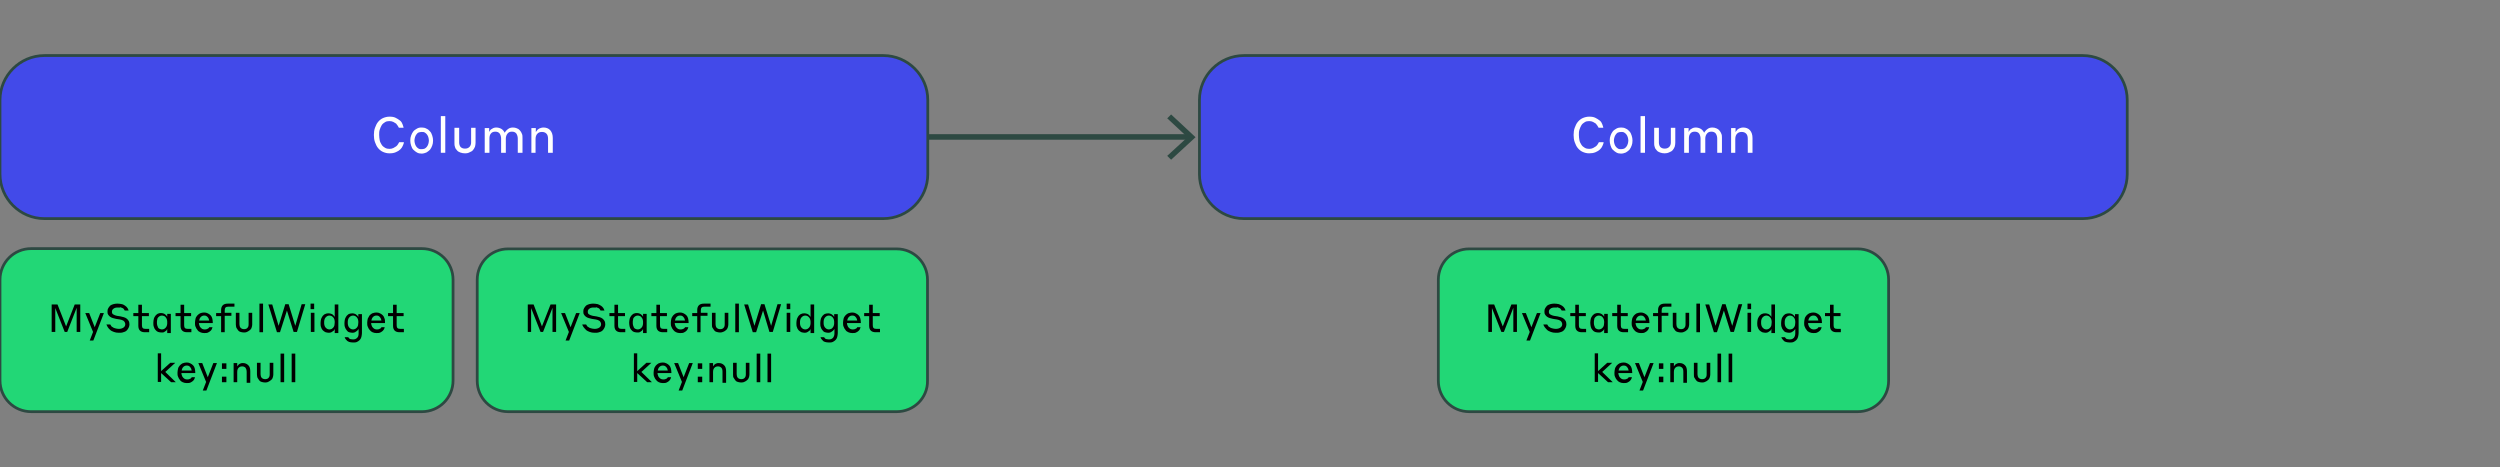 <?xml version="1.0" encoding="utf-8"?>
<!-- Generator: Adobe Illustrator 24.2.3, SVG Export Plug-In . SVG Version: 6.00 Build 0)  -->
<svg version="1.1" id="Layer_1" xmlns="http://www.w3.org/2000/svg" xmlns:xlink="http://www.w3.org/1999/xlink" x="0px" y="0px"
	 viewBox="0 0 900 168.2" style="enable-background:new 0 0 900 168.2;" xml:space="preserve">
<rect x="0" y="0" width="900" height="168.2" fill="#808080" stroke="none"/>
<style type="text/css">
	.st0{fill:none;stroke:#2D4942;stroke-width:2;}
	.st1{fill:#2D4942;}
	.st2{fill:#E1F434;stroke:#2D4942;}
	.st3{fill:#424AE9;stroke:#2D4942;}
	.st4{fill:#FFFFFF;}
	.st5{fill:#D1DBDB;stroke:#2D4942;}
	.st6{fill:none;stroke:#2D4942;stroke-width:10;}
	.st7{fill:#22D776;stroke:#2D4942;}
	.st8{fill:none;stroke:#2D4942;stroke-width:2;stroke-miterlimit:10;}
	.st9{fill:#22D776;stroke:#2D4942;stroke-miterlimit:10;}
	.st10{fill:none;stroke:#2D4942;}
	.st11{fill:#A4C946;}
	.st12{fill:#D1DBDB;}
	.st13{fill:#4FD1FB;}
	.st14{fill:#0C5598;}
	.st15{fill:none;}
	.st16{fill:#424AE9;}
	.st17{fill:none;stroke:#000000;stroke-width:2;stroke-miterlimit:10;}
	.st18{fill:none;stroke:#2D4942;stroke-miterlimit:10;}
	.st19{fill:none;stroke:#2D4942;stroke-miterlimit:10;stroke-dasharray:5.063,5.063;}
	.st20{fill:#424AE9;stroke:#2D4942;stroke-miterlimit:10;}
	.st21{fill:none;stroke:#2D4942;stroke-miterlimit:10;stroke-dasharray:3.878,4.847;}
	.st22{fill:#2D4942;stroke:#2D4942;stroke-miterlimit:10;}
	.st23{fill:#FC92B6;stroke:#2D4942;stroke-miterlimit:10;}
	.st24{fill:#D1DBDB;stroke:#2D4942;stroke-miterlimit:10;}
	.st25{fill:none;stroke:#2D4942;stroke-miterlimit:10;stroke-dasharray:4.326,5.408;}
	.st26{fill:none;stroke:#2D4942;stroke-miterlimit:10;stroke-dasharray:3.983,4.978;}
	.st27{fill:none;stroke:#2D4942;stroke-miterlimit:10;stroke-dasharray:4,5;}
	.st28{fill:#E1F434;stroke:#2D4942;stroke-miterlimit:10;}
	.st29{fill:#E1F434;}
	.st30{fill:#22D776;}
	.st31{fill:none;stroke:#2D4942;stroke-width:2;stroke-miterlimit:10;stroke-dasharray:4,5;}
	.st32{fill:#FB2F1C;}
	.st33{fill:none;stroke:#D1DBDB;stroke-miterlimit:10;}
	.st34{fill:#43BEEC;}
</style>
<g>
	<g>
		<line class="st8" x1="333.7" y1="49.3" x2="428.2" y2="49.3"/>
		<g>
			<polygon class="st1" points="421.6,57.5 420.2,56.1 427.5,49.4 420.2,42.6 421.6,41.2 430.4,49.4 			"/>
		</g>
	</g>
</g>
<path class="st3" d="M318,78.7H16c-8.8,0-16-7.2-16-16V36c0-8.8,7.2-16,16-16h302c8.8,0,16,7.2,16,16v26.7
	C334,71.5,326.8,78.7,318,78.7z"/>
<g>
	<path class="st4" d="M140.2,55.2c-0.9,0-1.6-0.2-2.3-0.5c-0.7-0.3-1.3-0.8-1.8-1.4c-0.5-0.6-0.8-1.3-1.1-2.1
		c-0.3-0.8-0.4-1.7-0.4-2.6c0-0.9,0.1-1.8,0.4-2.6c0.3-0.8,0.6-1.5,1.1-2.1c0.5-0.6,1.1-1.1,1.8-1.4c0.7-0.3,1.5-0.5,2.3-0.5
		c0.9,0,1.6,0.1,2.2,0.4s1.1,0.6,1.6,1s0.7,0.8,0.9,1.3s0.3,0.9,0.4,1.3h-1.7c-0.1-0.2-0.2-0.4-0.4-0.7c-0.2-0.3-0.4-0.5-0.6-0.8
		c-0.3-0.2-0.6-0.4-1-0.6c-0.4-0.2-0.9-0.3-1.4-0.3c-0.6,0-1.2,0.1-1.6,0.4c-0.5,0.3-0.9,0.6-1.2,1.1c-0.3,0.5-0.5,1-0.7,1.6
		s-0.2,1.2-0.2,1.9c0,0.7,0.1,1.3,0.2,1.9s0.4,1.1,0.7,1.6c0.3,0.5,0.7,0.8,1.2,1.1c0.5,0.3,1,0.4,1.6,0.4c0.5,0,1-0.1,1.4-0.3
		c0.4-0.2,0.7-0.4,1-0.6c0.3-0.2,0.5-0.5,0.7-0.8c0.2-0.3,0.3-0.5,0.4-0.7h1.7c0,0.4-0.2,0.8-0.4,1.3c-0.2,0.5-0.5,0.9-0.9,1.3
		s-0.9,0.7-1.6,1C141.8,55.1,141.1,55.2,140.2,55.2z"/>
	<path class="st4" d="M151.8,45.9c0.6,0,1.2,0.1,1.7,0.4c0.5,0.2,1,0.6,1.3,1c0.4,0.4,0.6,0.9,0.8,1.5c0.2,0.6,0.3,1.2,0.3,1.8
		c0,0.7-0.1,1.3-0.3,1.8c-0.2,0.6-0.5,1.1-0.8,1.5c-0.4,0.4-0.8,0.7-1.3,1c-0.5,0.2-1.1,0.4-1.7,0.4c-0.6,0-1.2-0.1-1.7-0.4
		s-0.9-0.6-1.3-1s-0.6-0.9-0.8-1.5c-0.2-0.6-0.3-1.2-0.3-1.8c0-0.7,0.1-1.3,0.3-1.8c0.2-0.6,0.5-1.1,0.8-1.5s0.8-0.7,1.3-1
		C150.6,46,151.1,45.9,151.8,45.9z M151.8,53.7c0.4,0,0.8-0.1,1.1-0.2c0.3-0.2,0.6-0.4,0.8-0.7s0.4-0.6,0.5-1
		c0.1-0.4,0.2-0.8,0.2-1.2c0-0.4-0.1-0.8-0.2-1.2c-0.1-0.4-0.3-0.7-0.5-1c-0.2-0.3-0.5-0.5-0.8-0.7c-0.3-0.2-0.7-0.2-1.1-0.2
		c-0.4,0-0.8,0.1-1.1,0.2s-0.6,0.4-0.8,0.7c-0.2,0.3-0.4,0.6-0.5,1c-0.1,0.4-0.2,0.8-0.2,1.2c0,0.4,0.1,0.8,0.2,1.2
		c0.1,0.4,0.3,0.7,0.5,1s0.5,0.5,0.8,0.7C151,53.7,151.4,53.7,151.8,53.7z"/>
	<path class="st4" d="M158.7,41.8h1.6V55h-1.6V41.8z"/>
	<path class="st4" d="M167.4,55.2c-0.6,0-1.2-0.1-1.7-0.3c-0.5-0.2-0.9-0.4-1.2-0.8c-0.3-0.3-0.6-0.7-0.7-1.2
		c-0.2-0.5-0.2-1-0.2-1.5v-5.4h1.7v5.3c0,0.7,0.2,1.2,0.5,1.6c0.4,0.4,0.9,0.6,1.6,0.6c0.7,0,1.2-0.2,1.6-0.6c0.4-0.4,0.6-1,0.6-1.6
		v-5.3h1.6v5.4c0,0.5-0.1,1-0.2,1.4c-0.2,0.5-0.4,0.8-0.7,1.2s-0.7,0.6-1.2,0.8C168.6,55.1,168.1,55.2,167.4,55.2z"/>
	<path class="st4" d="M176.1,55h-1.6v-8.9h1.6v1.4c0.1-0.2,0.2-0.3,0.3-0.5c0.1-0.2,0.3-0.4,0.5-0.5s0.5-0.3,0.7-0.4
		c0.3-0.1,0.6-0.2,1-0.2c0.7,0,1.4,0.2,1.9,0.5c0.5,0.3,0.9,0.8,1.2,1.4c0.1-0.2,0.2-0.4,0.4-0.6s0.3-0.4,0.6-0.6s0.5-0.4,0.8-0.5
		c0.3-0.1,0.7-0.2,1.1-0.2c0.6,0,1,0.1,1.5,0.3s0.8,0.4,1.1,0.8c0.3,0.3,0.5,0.7,0.7,1.2c0.2,0.4,0.2,0.9,0.2,1.5V55h-1.7v-5.1
		c0-0.7-0.2-1.3-0.5-1.8c-0.4-0.5-0.9-0.7-1.6-0.7c-0.7,0-1.2,0.2-1.6,0.7s-0.6,1.1-0.6,1.8V55h-1.7v-5.1c0-0.7-0.2-1.3-0.5-1.8
		c-0.4-0.5-0.9-0.7-1.6-0.7c-0.7,0-1.2,0.2-1.6,0.7c-0.4,0.5-0.5,1.1-0.5,1.8V55z"/>
	<path class="st4" d="M192.9,55h-1.6v-8.9h1.6v1.5c0.1-0.2,0.2-0.4,0.4-0.6c0.1-0.2,0.3-0.4,0.5-0.5c0.2-0.2,0.5-0.3,0.8-0.4
		c0.3-0.1,0.6-0.2,1-0.2c1,0,1.9,0.3,2.5,1c0.6,0.7,0.9,1.6,0.9,2.8V55h-1.7v-5c0-0.9-0.2-1.5-0.6-1.9c-0.4-0.4-0.9-0.6-1.6-0.6
		c-0.7,0-1.3,0.2-1.7,0.7c-0.4,0.4-0.6,1.1-0.6,1.9V55z"/>
</g>
<path class="st7" d="M151.9,148.2H11.2C5,148.2,0,143.2,0,137v-36.3c0-6.2,5-11.2,11.2-11.2h140.7c6.2,0,11.2,5,11.2,11.2V137
	C163.1,143.2,158.1,148.2,151.9,148.2z"/>
<g>
	<path d="M23.8,117.5l3.1-7.9h2v9.9h-1.3v-8.7l-3.4,8.7h-0.9l-3.4-8.6v8.6h-1.3v-9.9h2.1L23.8,117.5z"/>
	<path d="M33.6,122.6h-1.3l1.2-3.1l-2.8-6.8h1.4l2,5.1l2-5.1h1.3L33.6,122.6z"/>
	<path d="M42.5,110.7c-0.7,0-1.2,0.1-1.6,0.4c-0.4,0.3-0.6,0.6-0.6,1.1c0,0.2,0,0.4,0.1,0.6s0.2,0.3,0.4,0.4
		c0.2,0.1,0.4,0.2,0.6,0.3c0.2,0.1,0.5,0.1,0.7,0.2l1.3,0.2c0.4,0.1,0.8,0.2,1.2,0.3c0.4,0.1,0.7,0.3,1,0.5s0.5,0.5,0.7,0.8
		c0.2,0.3,0.3,0.8,0.3,1.3c0,0.4-0.1,0.8-0.3,1.2c-0.2,0.4-0.4,0.7-0.7,1c-0.3,0.3-0.7,0.5-1.2,0.6c-0.5,0.2-1,0.2-1.6,0.2
		c-0.7,0-1.3-0.1-1.8-0.3c-0.5-0.2-1-0.4-1.3-0.7c-0.4-0.3-0.6-0.6-0.9-1c-0.2-0.4-0.4-0.7-0.5-1h1.4c0.1,0.2,0.2,0.3,0.3,0.5
		c0.1,0.2,0.3,0.4,0.6,0.5c0.2,0.2,0.5,0.3,0.9,0.4c0.4,0.1,0.8,0.2,1.3,0.2c0.7,0,1.3-0.2,1.7-0.5s0.6-0.7,0.6-1.2
		c0-0.3-0.1-0.5-0.2-0.7c-0.1-0.2-0.2-0.3-0.4-0.5c-0.2-0.1-0.4-0.2-0.6-0.3c-0.2-0.1-0.5-0.1-0.8-0.2l-1.3-0.2
		c-0.4-0.1-0.9-0.2-1.2-0.3c-0.4-0.1-0.7-0.3-1-0.5c-0.3-0.2-0.5-0.5-0.7-0.8c-0.2-0.3-0.2-0.7-0.2-1.2c0-0.4,0.1-0.8,0.3-1.1
		c0.2-0.3,0.4-0.6,0.7-0.9c0.3-0.2,0.7-0.4,1.1-0.5c0.4-0.1,0.9-0.2,1.4-0.2c0.6,0,1.2,0.1,1.7,0.2s0.9,0.4,1.2,0.6
		c0.3,0.2,0.6,0.5,0.8,0.8s0.3,0.6,0.4,0.9h-1.4c-0.1-0.1-0.2-0.3-0.3-0.5c-0.1-0.2-0.3-0.3-0.5-0.4c-0.2-0.1-0.5-0.2-0.8-0.3
		C43.2,110.8,42.9,110.7,42.5,110.7z"/>
	<path d="M53.6,119.6h-1.5c-1.5,0-2.3-0.8-2.3-2.3v-3.5H48v-1.1h1.8v-3h1.3v3h2.5v1.1h-2.5v3.3c0,0.5,0.1,0.8,0.3,1
		c0.2,0.2,0.5,0.3,1.1,0.3h1.2V119.6z"/>
	<path d="M60.2,118.4c0,0.1-0.1,0.2-0.2,0.4s-0.2,0.3-0.4,0.4c-0.2,0.1-0.4,0.3-0.6,0.4s-0.5,0.1-0.9,0.1c-0.4,0-0.8-0.1-1.2-0.2
		c-0.4-0.2-0.7-0.4-0.9-0.7c-0.3-0.3-0.5-0.7-0.6-1.1c-0.2-0.4-0.2-1-0.2-1.5s0.1-1.1,0.2-1.5c0.1-0.4,0.4-0.8,0.6-1.1
		c0.3-0.3,0.6-0.6,0.9-0.7c0.4-0.2,0.7-0.2,1.2-0.2c0.3,0,0.6,0.1,0.9,0.2c0.2,0.1,0.4,0.2,0.6,0.4c0.2,0.1,0.3,0.3,0.4,0.4
		c0.1,0.1,0.2,0.3,0.2,0.4v-1.1h1.3v6.9h-1.3V118.4z M60.2,116.1c0-0.3,0-0.7-0.1-1s-0.2-0.6-0.4-0.8s-0.3-0.4-0.6-0.5
		s-0.5-0.2-0.8-0.2c-0.3,0-0.6,0.1-0.8,0.2s-0.4,0.3-0.6,0.5s-0.3,0.5-0.3,0.8c-0.1,0.3-0.1,0.6-0.1,1c0,0.3,0,0.7,0.1,1
		c0.1,0.3,0.2,0.6,0.3,0.8s0.3,0.4,0.6,0.5s0.5,0.2,0.8,0.2c0.3,0,0.6-0.1,0.8-0.2s0.4-0.3,0.6-0.5s0.3-0.5,0.4-0.8
		C60.2,116.8,60.2,116.5,60.2,116.1z"/>
	<path d="M68.8,119.6h-1.5c-1.5,0-2.3-0.8-2.3-2.3v-3.5h-1.8v-1.1H65v-3h1.3v3h2.5v1.1h-2.5v3.3c0,0.5,0.1,0.8,0.3,1
		c0.2,0.2,0.5,0.3,1.1,0.3h1.2V119.6z"/>
	<path d="M73.5,112.5c0.5,0,0.9,0.1,1.3,0.3s0.7,0.4,1,0.7c0.3,0.3,0.5,0.7,0.6,1.1c0.1,0.4,0.2,0.9,0.2,1.5v0.2h-5
		c0,0.3,0.1,0.6,0.2,0.9c0.1,0.3,0.2,0.5,0.4,0.7s0.4,0.4,0.6,0.5c0.2,0.1,0.5,0.2,0.8,0.2c0.3,0,0.6,0,0.8-0.1s0.4-0.2,0.5-0.2
		c0.1-0.1,0.2-0.2,0.3-0.3c0.1-0.1,0.1-0.2,0.1-0.2h1.2c0,0.1-0.1,0.3-0.2,0.6s-0.3,0.5-0.5,0.7s-0.5,0.4-0.9,0.6
		c-0.4,0.2-0.8,0.2-1.4,0.2c-0.5,0-1-0.1-1.4-0.3c-0.4-0.2-0.8-0.4-1-0.8c-0.3-0.3-0.5-0.7-0.7-1.2c-0.2-0.4-0.2-0.9-0.2-1.4
		c0-0.5,0.1-1,0.2-1.5s0.4-0.8,0.6-1.1c0.3-0.3,0.6-0.6,1-0.8C72.5,112.6,73,112.5,73.5,112.5z M73.5,113.6c-0.5,0-0.9,0.2-1.2,0.5
		s-0.5,0.7-0.6,1.3h3.6c-0.1-0.6-0.3-1-0.6-1.3C74.3,113.7,74,113.6,73.5,113.6z"/>
	<path d="M80.9,113.8v5.8h-1.3v-5.8h-1.8v-1.1h1.8v-1.1c0-0.7,0.2-1.3,0.6-1.7c0.4-0.4,1-0.6,1.9-0.6h2.3v1.1h-2.2
		c-0.5,0-0.8,0.1-1,0.3c-0.2,0.2-0.3,0.6-0.3,1v0.9h2.4v1.1H80.9z"/>
	<path d="M87.9,119.7c-0.5,0-0.9-0.1-1.3-0.2c-0.4-0.1-0.7-0.3-0.9-0.6c-0.2-0.3-0.4-0.6-0.6-0.9c-0.1-0.4-0.2-0.7-0.2-1.2v-4.2h1.3
		v4.1c0,0.5,0.1,0.9,0.4,1.3c0.3,0.3,0.7,0.5,1.3,0.5c0.5,0,1-0.2,1.2-0.5c0.3-0.3,0.4-0.7,0.4-1.3v-4.1h1.3v4.2
		c0,0.4-0.1,0.8-0.2,1.1c-0.1,0.4-0.3,0.7-0.6,0.9s-0.6,0.5-0.9,0.6C88.8,119.6,88.4,119.7,87.9,119.7z"/>
	<path d="M93.4,109.3h1.3v10.3h-1.3V109.3z"/>
	<path d="M103.3,111.8l-2.5,7.8h-1.1l-3.1-10H98l2.3,7.7l2.4-7.8h1.2l2.4,7.8l2.3-7.8h1.3l-3,10h-1.2L103.3,111.8z"/>
	<path d="M111.8,109.3h1.3v2h-1.3V109.3z M111.9,112.6h1.3v6.9h-1.3V112.6z"/>
	<path d="M120.5,118.4c0,0.1-0.1,0.2-0.2,0.4s-0.2,0.3-0.4,0.4s-0.4,0.3-0.6,0.4s-0.5,0.2-0.9,0.2c-0.4,0-0.8-0.1-1.2-0.2
		c-0.4-0.2-0.7-0.4-1-0.7c-0.3-0.3-0.5-0.7-0.6-1.1c-0.2-0.4-0.2-1-0.2-1.5s0.1-1.1,0.2-1.5c0.2-0.5,0.4-0.8,0.6-1.1
		c0.3-0.3,0.6-0.6,1-0.7c0.4-0.2,0.8-0.2,1.2-0.2c0.3,0,0.6,0.1,0.9,0.2s0.5,0.2,0.6,0.4c0.2,0.1,0.3,0.3,0.4,0.4s0.2,0.3,0.2,0.3
		v-4.5h1.3v10.3h-1.3V118.4z M120.5,116.1c0-0.3,0-0.7-0.1-1c-0.1-0.3-0.2-0.6-0.4-0.8s-0.4-0.4-0.6-0.5c-0.2-0.1-0.5-0.2-0.8-0.2
		s-0.6,0.1-0.8,0.2s-0.4,0.3-0.6,0.5s-0.3,0.5-0.4,0.8s-0.1,0.6-0.1,1s0,0.7,0.1,1c0.1,0.3,0.2,0.6,0.4,0.8c0.2,0.2,0.4,0.4,0.6,0.5
		s0.5,0.2,0.8,0.2s0.6-0.1,0.8-0.2c0.2-0.1,0.4-0.3,0.6-0.5c0.2-0.2,0.3-0.5,0.4-0.8C120.4,116.8,120.5,116.4,120.5,116.1z"/>
	<path d="M129,118.5c0,0.1-0.1,0.2-0.2,0.3c-0.1,0.1-0.2,0.3-0.4,0.4s-0.4,0.3-0.6,0.4s-0.5,0.2-0.9,0.2c-0.4,0-0.8-0.1-1.2-0.2
		s-0.7-0.4-0.9-0.7s-0.5-0.7-0.6-1.1c-0.2-0.4-0.2-1-0.2-1.5s0.1-1.1,0.2-1.5c0.2-0.5,0.4-0.8,0.6-1.1c0.3-0.3,0.6-0.6,0.9-0.7
		s0.7-0.2,1.2-0.2c0.3,0,0.6,0.1,0.9,0.2c0.2,0.1,0.4,0.2,0.6,0.4c0.2,0.1,0.3,0.3,0.4,0.4c0.1,0.1,0.2,0.3,0.2,0.4v-1.1h1.3v6.8
		c0,0.5-0.1,0.9-0.2,1.4c-0.1,0.4-0.3,0.8-0.6,1.1s-0.6,0.5-1,0.7s-0.9,0.2-1.4,0.2c-0.6,0-1-0.1-1.4-0.2c-0.4-0.2-0.7-0.3-0.9-0.6
		c-0.2-0.2-0.4-0.4-0.5-0.6s-0.2-0.4-0.2-0.5h1.3c0,0,0.1,0.1,0.1,0.2c0.1,0.1,0.2,0.2,0.3,0.3c0.1,0.1,0.3,0.2,0.5,0.2
		s0.5,0.1,0.8,0.1c0.7,0,1.1-0.2,1.5-0.6s0.5-0.9,0.5-1.6V118.5z M129,116.1c0-0.3,0-0.7-0.1-1c-0.1-0.3-0.2-0.6-0.4-0.8
		c-0.2-0.2-0.4-0.4-0.6-0.5c-0.2-0.1-0.5-0.2-0.8-0.2c-0.3,0-0.6,0.1-0.8,0.2c-0.2,0.1-0.4,0.3-0.6,0.5c-0.2,0.2-0.3,0.5-0.4,0.8
		c-0.1,0.3-0.1,0.6-0.1,1s0,0.7,0.1,1c0.1,0.3,0.2,0.6,0.4,0.8c0.2,0.2,0.4,0.4,0.6,0.5c0.2,0.1,0.5,0.2,0.8,0.2
		c0.3,0,0.5-0.1,0.8-0.2c0.2-0.1,0.4-0.3,0.6-0.5c0.2-0.2,0.3-0.5,0.4-0.8C128.9,116.8,129,116.5,129,116.1z"/>
	<path d="M135.5,112.5c0.5,0,0.9,0.1,1.3,0.3c0.4,0.2,0.7,0.4,1,0.7c0.3,0.3,0.5,0.7,0.6,1.1c0.2,0.4,0.2,0.9,0.2,1.5v0.2h-5
		c0,0.3,0.1,0.6,0.2,0.9c0.1,0.3,0.2,0.5,0.4,0.7s0.4,0.4,0.6,0.5c0.2,0.1,0.5,0.2,0.8,0.2c0.3,0,0.6,0,0.8-0.1
		c0.2-0.1,0.4-0.2,0.5-0.2c0.1-0.1,0.2-0.2,0.3-0.3c0.1-0.1,0.1-0.2,0.1-0.2h1.2c0,0.1-0.1,0.3-0.2,0.6c-0.1,0.2-0.3,0.5-0.5,0.7
		c-0.2,0.2-0.5,0.4-0.9,0.6c-0.4,0.2-0.8,0.2-1.4,0.2c-0.5,0-1-0.1-1.4-0.3c-0.4-0.2-0.7-0.4-1-0.8c-0.3-0.3-0.5-0.7-0.7-1.2
		c-0.2-0.4-0.2-0.9-0.2-1.4c0-0.5,0.1-1,0.2-1.5c0.2-0.4,0.4-0.8,0.6-1.1c0.3-0.3,0.6-0.6,1-0.8C134.6,112.6,135,112.5,135.5,112.5z
		 M135.5,113.6c-0.5,0-0.9,0.2-1.2,0.5s-0.5,0.7-0.6,1.3h3.6c-0.1-0.6-0.3-1-0.6-1.3C136.4,113.7,136,113.6,135.5,113.6z"/>
	<path d="M145.3,119.6h-1.5c-1.5,0-2.3-0.8-2.3-2.3v-3.5h-1.8v-1.1h1.8v-3h1.3v3h2.5v1.1h-2.5v3.3c0,0.5,0.1,0.8,0.3,1
		c0.2,0.2,0.5,0.3,1.1,0.3h1.2V119.6z"/>
	<path d="M58,134.3v3.2h-1.2v-10.3H58v6.4l3.3-3h1.8l-3.6,3.3l3.8,3.7h-1.7L58,134.3z"/>
	<path d="M67.2,130.5c0.5,0,0.9,0.1,1.3,0.3s0.7,0.4,1,0.7c0.3,0.3,0.5,0.7,0.6,1.1c0.1,0.4,0.2,0.9,0.2,1.5v0.2h-5
		c0,0.3,0.1,0.6,0.2,0.9c0.1,0.3,0.2,0.5,0.4,0.7s0.4,0.4,0.6,0.5c0.2,0.1,0.5,0.2,0.8,0.2c0.3,0,0.6,0,0.8-0.1s0.4-0.2,0.5-0.2
		c0.1-0.1,0.2-0.2,0.3-0.3c0.1-0.1,0.1-0.2,0.1-0.2h1.2c0,0.1-0.1,0.3-0.2,0.6s-0.3,0.5-0.5,0.7s-0.5,0.4-0.9,0.6
		c-0.4,0.2-0.8,0.2-1.4,0.2c-0.5,0-1-0.1-1.4-0.3c-0.4-0.2-0.8-0.4-1-0.8c-0.3-0.3-0.5-0.7-0.7-1.2c-0.2-0.4-0.2-0.9-0.2-1.4
		c0-0.5,0.1-1,0.2-1.5s0.4-0.8,0.6-1.1c0.3-0.3,0.6-0.6,1-0.8C66.3,130.6,66.7,130.5,67.2,130.5z M67.2,131.6
		c-0.5,0-0.9,0.2-1.2,0.5s-0.5,0.7-0.6,1.3H69c-0.1-0.6-0.3-1-0.6-1.3C68.1,131.7,67.7,131.6,67.2,131.6z"/>
	<path d="M74.3,140.6H73l1.2-3.1l-2.8-6.8h1.4l2,5.1l2-5.1h1.3L74.3,140.6z"/>
	<path d="M79.9,130.8h1.6v2h-1.6V130.8z M79.9,135.6h1.6v2h-1.6V135.6z"/>
	<path d="M85.4,137.6h-1.3v-6.9h1.3v1.2c0.1-0.1,0.2-0.3,0.3-0.4c0.1-0.2,0.3-0.3,0.4-0.4s0.4-0.2,0.6-0.3s0.5-0.1,0.8-0.1
		c0.8,0,1.4,0.3,1.9,0.8s0.7,1.2,0.7,2.2v4.1h-1.3v-3.9c0-0.7-0.2-1.2-0.4-1.5c-0.3-0.3-0.7-0.5-1.2-0.5c-0.6,0-1,0.2-1.3,0.5
		c-0.3,0.3-0.5,0.8-0.5,1.5V137.6z"/>
	<path d="M95.5,137.7c-0.5,0-0.9-0.1-1.3-0.2c-0.4-0.1-0.7-0.3-0.9-0.6c-0.2-0.3-0.4-0.6-0.6-0.9c-0.1-0.4-0.2-0.7-0.2-1.2v-4.2h1.3
		v4.1c0,0.5,0.1,0.9,0.4,1.3c0.3,0.3,0.7,0.5,1.3,0.5c0.5,0,1-0.2,1.2-0.5c0.3-0.3,0.4-0.7,0.4-1.3v-4.1h1.3v4.2
		c0,0.4-0.1,0.8-0.2,1.1c-0.1,0.4-0.3,0.7-0.6,0.9s-0.6,0.5-0.9,0.6C96.4,137.6,96,137.7,95.5,137.7z"/>
	<path d="M101,127.3h1.3v10.3H101V127.3z"/>
	<path d="M105,127.3h1.3v10.3H105V127.3z"/>
</g>
<path class="st7" d="M322.8,148.2H182.9c-6.2,0-11.1-5-11.1-11.1v-36.4c0-6.2,5-11.1,11.1-11.1h139.9c6.2,0,11.1,5,11.1,11.1v36.4
	C334,143.2,329,148.2,322.8,148.2z"/>
<path class="st7" d="M668.8,148.2H528.9c-6.2,0-11.1-5-11.1-11.1v-36.4c0-6.2,5-11.1,11.1-11.1h139.9c6.2,0,11.1,5,11.1,11.1v36.4
	C679.9,143.2,674.9,148.2,668.8,148.2z"/>
<path class="st3" d="M749.8,78.7h-302c-8.8,0-16-7.2-16-16V36c0-8.8,7.2-16,16-16h302c8.8,0,16,7.2,16,16v26.7
	C765.8,71.5,758.6,78.7,749.8,78.7z"/>
<g>
	<path class="st4" d="M572.1,55.2c-0.9,0-1.6-0.2-2.3-0.5c-0.7-0.3-1.3-0.8-1.8-1.4c-0.5-0.6-0.8-1.3-1.1-2.1
		c-0.3-0.8-0.4-1.7-0.4-2.6c0-0.9,0.1-1.8,0.4-2.6c0.3-0.8,0.6-1.5,1.1-2.1c0.5-0.6,1.1-1.1,1.8-1.4c0.7-0.3,1.5-0.5,2.3-0.5
		c0.9,0,1.6,0.1,2.2,0.4s1.1,0.6,1.6,1s0.7,0.8,0.9,1.3s0.3,0.9,0.4,1.3h-1.7c-0.1-0.2-0.2-0.4-0.4-0.7c-0.2-0.3-0.4-0.5-0.6-0.8
		c-0.3-0.2-0.6-0.4-1-0.6c-0.4-0.2-0.9-0.3-1.4-0.3c-0.6,0-1.2,0.1-1.6,0.4c-0.5,0.3-0.9,0.6-1.2,1.1c-0.3,0.5-0.5,1-0.7,1.6
		s-0.2,1.2-0.2,1.9c0,0.7,0.1,1.3,0.2,1.9s0.4,1.1,0.7,1.6c0.3,0.5,0.7,0.8,1.2,1.1c0.5,0.3,1,0.4,1.6,0.4c0.5,0,1-0.1,1.4-0.3
		c0.4-0.2,0.7-0.4,1-0.6c0.3-0.2,0.5-0.5,0.7-0.8c0.2-0.3,0.3-0.5,0.4-0.7h1.7c0,0.4-0.2,0.8-0.4,1.3c-0.2,0.5-0.5,0.9-0.9,1.3
		s-0.9,0.7-1.6,1C573.7,55.1,572.9,55.2,572.1,55.2z"/>
	<path class="st4" d="M583.6,45.9c0.6,0,1.2,0.1,1.7,0.4c0.5,0.2,1,0.6,1.3,1c0.4,0.4,0.6,0.9,0.8,1.5c0.2,0.6,0.3,1.2,0.3,1.8
		c0,0.7-0.1,1.3-0.3,1.8c-0.2,0.6-0.5,1.1-0.8,1.5c-0.4,0.4-0.8,0.7-1.3,1c-0.5,0.2-1.1,0.4-1.7,0.4c-0.6,0-1.2-0.1-1.7-0.4
		s-0.9-0.6-1.3-1s-0.6-0.9-0.8-1.5c-0.2-0.6-0.3-1.2-0.3-1.8c0-0.7,0.1-1.3,0.3-1.8c0.2-0.6,0.5-1.1,0.8-1.5s0.8-0.7,1.3-1
		C582.4,46,583,45.9,583.6,45.9z M583.6,53.7c0.4,0,0.8-0.1,1.1-0.2c0.3-0.2,0.6-0.4,0.8-0.7s0.4-0.6,0.5-1c0.1-0.4,0.2-0.8,0.2-1.2
		c0-0.4-0.1-0.8-0.2-1.2c-0.1-0.4-0.3-0.7-0.5-1c-0.2-0.3-0.5-0.5-0.8-0.7c-0.3-0.2-0.7-0.2-1.1-0.2c-0.4,0-0.8,0.1-1.1,0.2
		s-0.6,0.4-0.8,0.7c-0.2,0.3-0.4,0.6-0.5,1c-0.1,0.4-0.2,0.8-0.2,1.2c0,0.4,0.1,0.8,0.2,1.2c0.1,0.4,0.3,0.7,0.5,1s0.5,0.5,0.8,0.7
		C582.8,53.7,583.2,53.7,583.6,53.7z"/>
	<path class="st4" d="M590.6,41.8h1.6V55h-1.6V41.8z"/>
	<path class="st4" d="M599.3,55.2c-0.6,0-1.2-0.1-1.7-0.3c-0.5-0.2-0.9-0.4-1.2-0.8c-0.3-0.3-0.6-0.7-0.7-1.2
		c-0.2-0.5-0.2-1-0.2-1.5v-5.4h1.7v5.3c0,0.7,0.2,1.2,0.5,1.6c0.4,0.4,0.9,0.6,1.6,0.6c0.7,0,1.2-0.2,1.6-0.6c0.4-0.4,0.6-1,0.6-1.6
		v-5.3h1.6v5.4c0,0.5-0.1,1-0.2,1.4c-0.2,0.5-0.4,0.8-0.7,1.2s-0.7,0.6-1.2,0.8C600.4,55.1,599.9,55.2,599.3,55.2z"/>
	<path class="st4" d="M607.9,55h-1.6v-8.9h1.6v1.4c0.1-0.2,0.2-0.3,0.3-0.5c0.1-0.2,0.3-0.4,0.5-0.5s0.5-0.3,0.7-0.4
		c0.3-0.1,0.6-0.2,1-0.2c0.7,0,1.4,0.2,1.9,0.5c0.5,0.3,0.9,0.8,1.2,1.4c0.1-0.2,0.2-0.4,0.4-0.6s0.3-0.4,0.6-0.6s0.5-0.4,0.8-0.5
		c0.3-0.1,0.7-0.2,1.1-0.2c0.6,0,1,0.1,1.5,0.3s0.8,0.4,1.1,0.8c0.3,0.3,0.5,0.7,0.7,1.2c0.2,0.4,0.2,0.9,0.2,1.5V55h-1.7v-5.1
		c0-0.7-0.2-1.3-0.5-1.8c-0.4-0.5-0.9-0.7-1.6-0.7c-0.7,0-1.2,0.2-1.6,0.7s-0.6,1.1-0.6,1.8V55h-1.7v-5.1c0-0.7-0.2-1.3-0.5-1.8
		c-0.4-0.5-0.9-0.7-1.6-0.7c-0.7,0-1.2,0.2-1.6,0.7c-0.4,0.5-0.5,1.1-0.5,1.8V55z"/>
	<path class="st4" d="M624.8,55h-1.6v-8.9h1.6v1.5c0.1-0.2,0.2-0.4,0.4-0.6c0.1-0.2,0.3-0.4,0.5-0.5c0.2-0.2,0.5-0.3,0.8-0.4
		c0.3-0.1,0.6-0.2,1-0.2c1,0,1.9,0.3,2.5,1c0.6,0.7,0.9,1.6,0.9,2.8V55h-1.7v-5c0-0.9-0.2-1.5-0.6-1.9c-0.4-0.4-0.9-0.6-1.6-0.6
		c-0.7,0-1.3,0.2-1.7,0.7c-0.4,0.4-0.6,1.1-0.6,1.9V55z"/>
</g>
<g>
	<path d="M195.1,117.5l3.1-7.9h2v9.9h-1.3v-8.7l-3.4,8.7h-0.9l-3.4-8.6v8.6H190v-9.9h2.1L195.1,117.5z"/>
	<path d="M204.9,122.6h-1.3l1.2-3.1l-2.8-6.8h1.4l2,5.1l2-5.1h1.3L204.9,122.6z"/>
	<path d="M213.8,110.7c-0.7,0-1.2,0.1-1.6,0.4c-0.4,0.3-0.6,0.6-0.6,1.1c0,0.2,0,0.4,0.1,0.6c0.1,0.2,0.2,0.3,0.4,0.4
		c0.2,0.1,0.4,0.2,0.6,0.3c0.2,0.1,0.5,0.1,0.7,0.2l1.3,0.2c0.4,0.1,0.8,0.2,1.2,0.3c0.4,0.1,0.7,0.3,1,0.5c0.3,0.2,0.5,0.5,0.7,0.8
		s0.3,0.8,0.3,1.3c0,0.4-0.1,0.8-0.3,1.2c-0.2,0.4-0.4,0.7-0.7,1c-0.3,0.3-0.7,0.5-1.2,0.6c-0.5,0.2-1,0.2-1.6,0.2
		c-0.7,0-1.3-0.1-1.8-0.3s-1-0.4-1.3-0.7s-0.6-0.6-0.9-1s-0.4-0.7-0.5-1h1.4c0.1,0.2,0.2,0.3,0.3,0.5c0.1,0.2,0.3,0.4,0.6,0.5
		c0.2,0.2,0.5,0.3,0.9,0.4s0.8,0.2,1.3,0.2c0.7,0,1.3-0.2,1.7-0.5c0.4-0.3,0.6-0.7,0.6-1.2c0-0.3-0.1-0.5-0.2-0.7s-0.2-0.3-0.4-0.5
		c-0.2-0.1-0.4-0.2-0.6-0.3c-0.2-0.1-0.5-0.1-0.8-0.2l-1.3-0.2c-0.4-0.1-0.9-0.2-1.2-0.3c-0.4-0.1-0.7-0.3-1-0.5
		c-0.3-0.2-0.5-0.5-0.7-0.8c-0.2-0.3-0.2-0.7-0.2-1.2c0-0.4,0.1-0.8,0.3-1.1c0.2-0.3,0.4-0.6,0.7-0.9c0.3-0.2,0.7-0.4,1.1-0.5
		c0.4-0.1,0.9-0.2,1.4-0.2c0.6,0,1.2,0.1,1.7,0.2c0.5,0.2,0.9,0.4,1.2,0.6s0.6,0.5,0.8,0.8c0.2,0.3,0.3,0.6,0.4,0.9h-1.4
		c-0.1-0.1-0.2-0.3-0.3-0.5c-0.1-0.2-0.3-0.3-0.5-0.4c-0.2-0.1-0.5-0.2-0.8-0.3C214.6,110.8,214.2,110.7,213.8,110.7z"/>
	<path d="M225,119.6h-1.5c-1.5,0-2.3-0.8-2.3-2.3v-3.5h-1.8v-1.1h1.8v-3h1.3v3h2.5v1.1h-2.5v3.3c0,0.5,0.1,0.8,0.3,1
		c0.2,0.2,0.5,0.3,1.1,0.3h1.2V119.6z"/>
	<path d="M231.5,118.4c0,0.1-0.1,0.2-0.2,0.4c-0.1,0.1-0.2,0.3-0.4,0.4c-0.2,0.1-0.4,0.3-0.6,0.4s-0.5,0.1-0.9,0.1
		c-0.4,0-0.8-0.1-1.2-0.2c-0.4-0.2-0.7-0.4-0.9-0.7c-0.3-0.3-0.5-0.7-0.6-1.1c-0.1-0.4-0.2-1-0.2-1.5s0.1-1.1,0.2-1.5
		c0.1-0.4,0.4-0.8,0.6-1.1c0.3-0.3,0.6-0.6,0.9-0.7c0.4-0.2,0.7-0.2,1.2-0.2c0.3,0,0.6,0.1,0.9,0.2c0.2,0.1,0.4,0.2,0.6,0.4
		c0.2,0.1,0.3,0.3,0.4,0.4c0.1,0.1,0.2,0.3,0.2,0.4v-1.1h1.3v6.9h-1.3V118.4z M231.5,116.1c0-0.3,0-0.7-0.1-1s-0.2-0.6-0.4-0.8
		c-0.2-0.2-0.3-0.4-0.6-0.5c-0.2-0.1-0.5-0.2-0.8-0.2c-0.3,0-0.6,0.1-0.8,0.2c-0.2,0.1-0.4,0.3-0.6,0.5s-0.3,0.5-0.3,0.8
		c-0.1,0.3-0.1,0.6-0.1,1c0,0.3,0,0.7,0.1,1c0.1,0.3,0.2,0.6,0.3,0.8s0.3,0.4,0.6,0.5c0.2,0.1,0.5,0.2,0.8,0.2
		c0.3,0,0.6-0.1,0.8-0.2c0.2-0.1,0.4-0.3,0.6-0.5c0.2-0.2,0.3-0.5,0.4-0.8C231.5,116.8,231.5,116.5,231.5,116.1z"/>
	<path d="M240.1,119.6h-1.5c-1.5,0-2.3-0.8-2.3-2.3v-3.5h-1.8v-1.1h1.8v-3h1.3v3h2.5v1.1h-2.5v3.3c0,0.5,0.1,0.8,0.3,1
		c0.2,0.2,0.5,0.3,1.1,0.3h1.2V119.6z"/>
	<path d="M244.8,112.5c0.5,0,0.9,0.1,1.3,0.3c0.4,0.2,0.7,0.4,1,0.7c0.3,0.3,0.5,0.7,0.6,1.1c0.1,0.4,0.2,0.9,0.2,1.5v0.2h-5
		c0,0.3,0.1,0.6,0.2,0.9c0.1,0.3,0.2,0.5,0.4,0.7s0.4,0.4,0.6,0.5c0.2,0.1,0.5,0.2,0.8,0.2s0.6,0,0.8-0.1c0.2-0.1,0.4-0.2,0.5-0.2
		c0.1-0.1,0.2-0.2,0.3-0.3c0.1-0.1,0.1-0.2,0.1-0.2h1.2c0,0.1-0.1,0.3-0.2,0.6c-0.1,0.2-0.3,0.5-0.5,0.7c-0.2,0.2-0.5,0.4-0.9,0.6
		c-0.4,0.2-0.8,0.2-1.4,0.2c-0.5,0-1-0.1-1.4-0.3c-0.4-0.2-0.7-0.4-1-0.8c-0.3-0.3-0.5-0.7-0.7-1.2c-0.2-0.4-0.2-0.9-0.2-1.4
		c0-0.5,0.1-1,0.2-1.5c0.1-0.4,0.4-0.8,0.6-1.1c0.3-0.3,0.6-0.6,1-0.8C243.9,112.6,244.3,112.5,244.8,112.5z M244.8,113.6
		c-0.5,0-0.9,0.2-1.2,0.5s-0.5,0.7-0.6,1.3h3.6c-0.1-0.6-0.3-1-0.6-1.3C245.7,113.7,245.3,113.6,244.8,113.6z"/>
	<path d="M252.2,113.8v5.8H251v-5.8h-1.8v-1.1h1.8v-1.1c0-0.7,0.2-1.3,0.6-1.7c0.4-0.4,1-0.6,1.9-0.6h2.3v1.1h-2.2
		c-0.5,0-0.8,0.1-1,0.3c-0.2,0.2-0.3,0.6-0.3,1v0.9h2.4v1.1H252.2z"/>
	<path d="M259.3,119.7c-0.5,0-0.9-0.1-1.3-0.2c-0.4-0.1-0.7-0.3-0.9-0.6c-0.2-0.3-0.4-0.6-0.6-0.9s-0.2-0.7-0.2-1.2v-4.2h1.3v4.1
		c0,0.5,0.1,0.9,0.4,1.3c0.3,0.3,0.7,0.5,1.3,0.5c0.5,0,1-0.2,1.2-0.5c0.3-0.3,0.4-0.7,0.4-1.3v-4.1h1.3v4.2c0,0.4-0.1,0.8-0.2,1.1
		s-0.3,0.7-0.6,0.9c-0.3,0.3-0.6,0.5-0.9,0.6C260.1,119.6,259.7,119.7,259.3,119.7z"/>
	<path d="M264.7,109.3h1.3v10.3h-1.3V109.3z"/>
	<path d="M274.7,111.8l-2.5,7.8H271l-3.1-10h1.4l2.3,7.7l2.4-7.8h1.2l2.4,7.8l2.3-7.8h1.3l-3,10h-1.2L274.7,111.8z"/>
	<path d="M283.2,109.3h1.3v2h-1.3V109.3z M283.2,112.6h1.3v6.9h-1.3V112.6z"/>
	<path d="M291.8,118.4c0,0.1-0.1,0.2-0.2,0.4c-0.1,0.2-0.2,0.3-0.4,0.4c-0.2,0.1-0.4,0.3-0.6,0.4c-0.2,0.1-0.5,0.2-0.9,0.2
		c-0.4,0-0.8-0.1-1.2-0.2c-0.4-0.2-0.7-0.4-1-0.7c-0.3-0.3-0.5-0.7-0.6-1.1c-0.2-0.4-0.2-1-0.2-1.5s0.1-1.1,0.2-1.5
		c0.2-0.5,0.4-0.8,0.6-1.1c0.3-0.3,0.6-0.6,1-0.7c0.4-0.2,0.8-0.2,1.2-0.2c0.3,0,0.6,0.1,0.9,0.2c0.3,0.1,0.5,0.2,0.6,0.4
		c0.2,0.1,0.3,0.3,0.4,0.4c0.1,0.1,0.2,0.3,0.2,0.3v-4.5h1.3v10.3h-1.3V118.4z M291.8,116.1c0-0.3,0-0.7-0.1-1
		c-0.1-0.3-0.2-0.6-0.4-0.8s-0.4-0.4-0.6-0.5s-0.5-0.2-0.8-0.2c-0.3,0-0.6,0.1-0.8,0.2c-0.2,0.1-0.4,0.3-0.6,0.5
		c-0.2,0.2-0.3,0.5-0.4,0.8c-0.1,0.3-0.1,0.6-0.1,1s0,0.7,0.1,1c0.1,0.3,0.2,0.6,0.4,0.8c0.2,0.2,0.4,0.4,0.6,0.5
		c0.2,0.1,0.5,0.2,0.8,0.2c0.3,0,0.6-0.1,0.8-0.2s0.4-0.3,0.6-0.5c0.2-0.2,0.3-0.5,0.4-0.8C291.8,116.8,291.8,116.4,291.8,116.1z"/>
	<path d="M300.3,118.5c0,0.1-0.1,0.2-0.2,0.3s-0.2,0.3-0.4,0.4s-0.4,0.3-0.6,0.4c-0.2,0.1-0.5,0.2-0.9,0.2c-0.4,0-0.8-0.1-1.2-0.2
		s-0.7-0.4-0.9-0.7c-0.3-0.3-0.5-0.7-0.6-1.1c-0.2-0.4-0.2-1-0.2-1.5s0.1-1.1,0.2-1.5s0.4-0.8,0.6-1.1c0.3-0.3,0.6-0.6,0.9-0.7
		s0.7-0.2,1.2-0.2c0.3,0,0.6,0.1,0.9,0.2c0.2,0.1,0.4,0.2,0.6,0.4c0.2,0.1,0.3,0.3,0.4,0.4c0.1,0.1,0.2,0.3,0.2,0.4v-1.1h1.3v6.8
		c0,0.5-0.1,0.9-0.2,1.4c-0.1,0.4-0.3,0.8-0.6,1.1c-0.3,0.3-0.6,0.5-1,0.7s-0.9,0.2-1.4,0.2c-0.6,0-1-0.1-1.4-0.2s-0.7-0.3-0.9-0.6
		s-0.4-0.4-0.5-0.6s-0.2-0.4-0.2-0.5h1.3c0,0,0.1,0.1,0.1,0.2c0.1,0.1,0.2,0.2,0.3,0.3c0.1,0.1,0.3,0.2,0.5,0.2s0.5,0.1,0.8,0.1
		c0.7,0,1.1-0.2,1.5-0.6c0.3-0.4,0.5-0.9,0.5-1.6V118.5z M300.3,116.1c0-0.3,0-0.7-0.1-1c-0.1-0.3-0.2-0.6-0.4-0.8
		c-0.2-0.2-0.4-0.4-0.6-0.5c-0.2-0.1-0.5-0.2-0.8-0.2c-0.3,0-0.6,0.1-0.8,0.2c-0.2,0.1-0.4,0.3-0.6,0.5c-0.2,0.2-0.3,0.5-0.4,0.8
		s-0.1,0.6-0.1,1s0,0.7,0.1,1c0.1,0.3,0.2,0.6,0.4,0.8c0.2,0.2,0.4,0.4,0.6,0.5c0.2,0.1,0.5,0.2,0.8,0.2c0.3,0,0.5-0.1,0.8-0.2
		s0.4-0.3,0.6-0.5c0.2-0.2,0.3-0.5,0.4-0.8C300.3,116.8,300.3,116.5,300.3,116.1z"/>
	<path d="M306.8,112.5c0.5,0,0.9,0.1,1.3,0.3s0.7,0.4,1,0.7c0.3,0.3,0.5,0.7,0.6,1.1c0.1,0.4,0.2,0.9,0.2,1.5v0.2h-5
		c0,0.3,0.1,0.6,0.2,0.9c0.1,0.3,0.2,0.5,0.4,0.7s0.4,0.4,0.6,0.5c0.2,0.1,0.5,0.2,0.8,0.2c0.3,0,0.6,0,0.8-0.1s0.4-0.2,0.5-0.2
		c0.1-0.1,0.2-0.2,0.3-0.3c0.1-0.1,0.1-0.2,0.1-0.2h1.2c0,0.1-0.1,0.3-0.2,0.6s-0.3,0.5-0.5,0.7s-0.5,0.4-0.9,0.6
		c-0.4,0.2-0.8,0.2-1.4,0.2c-0.5,0-1-0.1-1.4-0.3c-0.4-0.2-0.8-0.4-1-0.8c-0.3-0.3-0.5-0.7-0.7-1.2c-0.2-0.4-0.2-0.9-0.2-1.4
		c0-0.5,0.1-1,0.2-1.5s0.4-0.8,0.6-1.1c0.3-0.3,0.6-0.6,1-0.8C305.9,112.6,306.4,112.5,306.8,112.5z M306.8,113.6
		c-0.5,0-0.9,0.2-1.2,0.5s-0.5,0.7-0.6,1.3h3.6c-0.1-0.6-0.3-1-0.6-1.3C307.7,113.7,307.3,113.6,306.8,113.6z"/>
	<path d="M316.7,119.6h-1.5c-1.5,0-2.3-0.8-2.3-2.3v-3.5h-1.8v-1.1h1.8v-3h1.3v3h2.5v1.1h-2.5v3.3c0,0.5,0.1,0.8,0.3,1
		c0.2,0.2,0.5,0.3,1.1,0.3h1.2V119.6z"/>
	<path d="M229.4,134.3v3.2h-1.2v-10.3h1.2v6.4l3.3-3h1.8l-3.6,3.3l3.8,3.7h-1.7L229.4,134.3z"/>
	<path d="M238.6,130.5c0.5,0,0.9,0.1,1.3,0.3c0.4,0.2,0.7,0.4,1,0.7c0.3,0.3,0.5,0.7,0.6,1.1c0.1,0.4,0.2,0.9,0.2,1.5v0.2h-5
		c0,0.3,0.1,0.6,0.2,0.9c0.1,0.3,0.2,0.5,0.4,0.7s0.4,0.4,0.6,0.5c0.2,0.1,0.5,0.2,0.8,0.2s0.6,0,0.8-0.1c0.2-0.1,0.4-0.2,0.5-0.2
		c0.1-0.1,0.2-0.2,0.3-0.3c0.1-0.1,0.1-0.2,0.1-0.2h1.2c0,0.1-0.1,0.3-0.2,0.6c-0.1,0.2-0.3,0.5-0.5,0.7c-0.2,0.2-0.5,0.4-0.9,0.6
		c-0.4,0.2-0.8,0.2-1.4,0.2c-0.5,0-1-0.1-1.4-0.3c-0.4-0.2-0.7-0.4-1-0.8c-0.3-0.3-0.5-0.7-0.7-1.2c-0.2-0.4-0.2-0.9-0.2-1.4
		c0-0.5,0.1-1,0.2-1.5c0.1-0.4,0.4-0.8,0.6-1.1c0.3-0.3,0.6-0.6,1-0.8C237.6,130.6,238.1,130.5,238.6,130.5z M238.6,131.6
		c-0.5,0-0.9,0.2-1.2,0.5s-0.5,0.7-0.6,1.3h3.6c-0.1-0.6-0.3-1-0.6-1.3C239.4,131.7,239.1,131.6,238.6,131.6z"/>
	<path d="M245.6,140.6h-1.3l1.2-3.1l-2.8-6.8h1.4l2,5.1l2-5.1h1.3L245.6,140.6z"/>
	<path d="M251.2,130.8h1.6v2h-1.6V130.8z M251.2,135.6h1.6v2h-1.6V135.6z"/>
	<path d="M256.7,137.6h-1.3v-6.9h1.3v1.2c0.1-0.1,0.2-0.3,0.3-0.4c0.1-0.2,0.3-0.3,0.4-0.4s0.4-0.2,0.6-0.3s0.5-0.1,0.8-0.1
		c0.8,0,1.4,0.3,1.9,0.8c0.5,0.5,0.7,1.2,0.7,2.2v4.1h-1.3v-3.9c0-0.7-0.1-1.2-0.4-1.5s-0.7-0.5-1.2-0.5c-0.6,0-1,0.2-1.3,0.5
		c-0.3,0.3-0.5,0.8-0.5,1.5V137.6z"/>
	<path d="M266.9,137.7c-0.5,0-0.9-0.1-1.3-0.2c-0.4-0.1-0.7-0.3-0.9-0.6c-0.2-0.3-0.4-0.6-0.6-0.9s-0.2-0.7-0.2-1.2v-4.2h1.3v4.1
		c0,0.5,0.1,0.9,0.4,1.3c0.3,0.3,0.7,0.5,1.3,0.5c0.5,0,1-0.2,1.2-0.5c0.3-0.3,0.4-0.7,0.4-1.3v-4.1h1.3v4.2c0,0.4-0.1,0.8-0.2,1.1
		s-0.3,0.7-0.6,0.9c-0.3,0.3-0.6,0.5-0.9,0.6C267.8,137.6,267.3,137.7,266.9,137.7z"/>
	<path d="M272.4,127.3h1.3v10.3h-1.3V127.3z"/>
	<path d="M276.3,127.3h1.3v10.3h-1.3V127.3z"/>
</g>
<g>
	<path d="M541,117.5l3.1-7.9h2v9.9h-1.3v-8.7l-3.4,8.7h-0.9l-3.4-8.6v8.6h-1.3v-9.9h2.1L541,117.5z"/>
	<path d="M550.8,122.6h-1.3l1.2-3.1l-2.8-6.8h1.4l2,5.1l2-5.1h1.3L550.8,122.6z"/>
	<path d="M559.8,110.7c-0.7,0-1.2,0.1-1.6,0.4c-0.4,0.3-0.6,0.6-0.6,1.1c0,0.2,0,0.4,0.1,0.6c0.1,0.2,0.2,0.3,0.4,0.4
		c0.2,0.1,0.4,0.2,0.6,0.3c0.2,0.1,0.5,0.1,0.7,0.2l1.3,0.2c0.4,0.1,0.8,0.2,1.2,0.3c0.4,0.1,0.7,0.3,1,0.5c0.3,0.2,0.5,0.5,0.7,0.8
		s0.3,0.8,0.3,1.3c0,0.4-0.1,0.8-0.3,1.2c-0.2,0.4-0.4,0.7-0.7,1c-0.3,0.3-0.7,0.5-1.2,0.6c-0.5,0.2-1,0.2-1.6,0.2
		c-0.7,0-1.3-0.1-1.8-0.3s-1-0.4-1.3-0.7s-0.6-0.6-0.9-1s-0.4-0.7-0.5-1h1.4c0.1,0.2,0.2,0.3,0.3,0.5c0.1,0.2,0.3,0.4,0.6,0.5
		c0.2,0.2,0.5,0.3,0.9,0.4s0.8,0.2,1.3,0.2c0.7,0,1.3-0.2,1.7-0.5c0.4-0.3,0.6-0.7,0.6-1.2c0-0.3-0.1-0.5-0.2-0.7s-0.2-0.3-0.4-0.5
		c-0.2-0.1-0.4-0.2-0.6-0.3c-0.2-0.1-0.5-0.1-0.8-0.2l-1.3-0.2c-0.4-0.1-0.9-0.2-1.2-0.3c-0.4-0.1-0.7-0.3-1-0.5
		c-0.3-0.2-0.5-0.5-0.7-0.8c-0.2-0.3-0.2-0.7-0.2-1.2c0-0.4,0.1-0.8,0.3-1.1c0.2-0.3,0.4-0.6,0.7-0.9c0.3-0.2,0.7-0.4,1.1-0.5
		c0.4-0.1,0.9-0.2,1.4-0.2c0.6,0,1.2,0.1,1.7,0.2c0.5,0.2,0.9,0.4,1.2,0.6s0.6,0.5,0.8,0.8c0.2,0.3,0.3,0.6,0.4,0.9h-1.4
		c-0.1-0.1-0.2-0.3-0.3-0.5c-0.1-0.2-0.3-0.3-0.5-0.4c-0.2-0.1-0.5-0.2-0.8-0.3C560.5,110.8,560.2,110.7,559.8,110.7z"/>
	<path d="M570.9,119.6h-1.5c-1.5,0-2.3-0.8-2.3-2.3v-3.5h-1.8v-1.1h1.8v-3h1.3v3h2.5v1.1h-2.5v3.3c0,0.5,0.1,0.8,0.3,1
		c0.2,0.2,0.5,0.3,1.1,0.3h1.2V119.6z"/>
	<path d="M577.5,118.4c0,0.1-0.1,0.2-0.2,0.4c-0.1,0.1-0.2,0.3-0.4,0.4c-0.2,0.1-0.4,0.3-0.6,0.4s-0.5,0.1-0.9,0.1
		c-0.4,0-0.8-0.1-1.2-0.2c-0.4-0.2-0.7-0.4-0.9-0.7c-0.3-0.3-0.5-0.7-0.6-1.1c-0.1-0.4-0.2-1-0.2-1.5s0.1-1.1,0.2-1.5
		c0.1-0.4,0.4-0.8,0.6-1.1c0.3-0.3,0.6-0.6,0.9-0.7c0.4-0.2,0.7-0.2,1.2-0.2c0.3,0,0.6,0.1,0.9,0.2c0.2,0.1,0.4,0.2,0.6,0.4
		c0.2,0.1,0.3,0.3,0.4,0.4c0.1,0.1,0.2,0.3,0.2,0.4v-1.1h1.3v6.9h-1.3V118.4z M577.5,116.1c0-0.3,0-0.7-0.1-1s-0.2-0.6-0.4-0.8
		c-0.2-0.2-0.3-0.4-0.6-0.5c-0.2-0.1-0.5-0.2-0.8-0.2c-0.3,0-0.6,0.1-0.8,0.2c-0.2,0.1-0.4,0.3-0.6,0.5s-0.3,0.5-0.3,0.8
		c-0.1,0.3-0.1,0.6-0.1,1c0,0.3,0,0.7,0.1,1c0.1,0.3,0.2,0.6,0.3,0.8s0.3,0.4,0.6,0.5c0.2,0.1,0.5,0.2,0.8,0.2
		c0.3,0,0.6-0.1,0.8-0.2c0.2-0.1,0.4-0.3,0.6-0.5c0.2-0.2,0.3-0.5,0.4-0.8C577.4,116.8,577.5,116.5,577.5,116.1z"/>
	<path d="M586,119.6h-1.5c-1.5,0-2.3-0.8-2.3-2.3v-3.5h-1.8v-1.1h1.8v-3h1.3v3h2.5v1.1h-2.5v3.3c0,0.5,0.1,0.8,0.3,1
		c0.2,0.2,0.5,0.3,1.1,0.3h1.2V119.6z"/>
	<path d="M590.7,112.5c0.5,0,0.9,0.1,1.3,0.3c0.4,0.2,0.7,0.4,1,0.7c0.3,0.3,0.5,0.7,0.6,1.1c0.1,0.4,0.2,0.9,0.2,1.5v0.2h-5
		c0,0.3,0.1,0.6,0.2,0.9c0.1,0.3,0.2,0.5,0.4,0.7s0.4,0.4,0.6,0.5c0.2,0.1,0.5,0.2,0.8,0.2s0.6,0,0.8-0.1c0.2-0.1,0.4-0.2,0.5-0.2
		c0.1-0.1,0.2-0.2,0.3-0.3c0.1-0.1,0.1-0.2,0.1-0.2h1.2c0,0.1-0.1,0.3-0.2,0.6c-0.1,0.2-0.3,0.5-0.5,0.7c-0.2,0.2-0.5,0.4-0.9,0.6
		c-0.4,0.2-0.8,0.2-1.4,0.2c-0.5,0-1-0.1-1.4-0.3c-0.4-0.2-0.7-0.4-1-0.8c-0.3-0.3-0.5-0.7-0.7-1.2c-0.2-0.4-0.2-0.9-0.2-1.4
		c0-0.5,0.1-1,0.2-1.5c0.1-0.4,0.4-0.8,0.6-1.1c0.3-0.3,0.6-0.6,1-0.8C589.8,112.6,590.3,112.5,590.7,112.5z M590.7,113.6
		c-0.5,0-0.9,0.2-1.2,0.5s-0.5,0.7-0.6,1.3h3.6c-0.1-0.6-0.3-1-0.6-1.3C591.6,113.7,591.2,113.6,590.7,113.6z"/>
	<path d="M598.2,113.8v5.8h-1.3v-5.8h-1.8v-1.1h1.8v-1.1c0-0.7,0.2-1.3,0.6-1.7c0.4-0.4,1-0.6,1.9-0.6h2.3v1.1h-2.2
		c-0.5,0-0.8,0.1-1,0.3c-0.2,0.2-0.3,0.6-0.3,1v0.9h2.4v1.1H598.2z"/>
	<path d="M605.2,119.7c-0.5,0-0.9-0.1-1.3-0.2c-0.4-0.1-0.7-0.3-0.9-0.6c-0.2-0.3-0.4-0.6-0.6-0.9s-0.2-0.7-0.2-1.2v-4.2h1.3v4.1
		c0,0.5,0.1,0.9,0.4,1.3c0.3,0.3,0.7,0.5,1.3,0.5c0.5,0,1-0.2,1.2-0.5c0.3-0.3,0.4-0.7,0.4-1.3v-4.1h1.3v4.2c0,0.4-0.1,0.8-0.2,1.1
		s-0.3,0.7-0.6,0.9c-0.3,0.3-0.6,0.5-0.9,0.6C606.1,119.6,605.7,119.7,605.2,119.7z"/>
	<path d="M610.7,109.3h1.3v10.3h-1.3V109.3z"/>
	<path d="M620.6,111.8l-2.5,7.8H617l-3.1-10h1.4l2.3,7.7l2.4-7.8h1.2l2.4,7.8l2.3-7.8h1.3l-3,10h-1.2L620.6,111.8z"/>
	<path d="M629.1,109.3h1.3v2h-1.3V109.3z M629.1,112.6h1.3v6.9h-1.3V112.6z"/>
	<path d="M637.7,118.4c0,0.1-0.1,0.2-0.2,0.4c-0.1,0.2-0.2,0.3-0.4,0.4c-0.2,0.1-0.4,0.3-0.6,0.4c-0.2,0.1-0.5,0.2-0.9,0.2
		c-0.4,0-0.8-0.1-1.2-0.2c-0.4-0.2-0.7-0.4-1-0.7c-0.3-0.3-0.5-0.7-0.6-1.1c-0.2-0.4-0.2-1-0.2-1.5s0.1-1.1,0.2-1.5
		c0.2-0.5,0.4-0.8,0.6-1.1c0.3-0.3,0.6-0.6,1-0.7c0.4-0.2,0.8-0.2,1.2-0.2c0.3,0,0.6,0.1,0.9,0.2c0.3,0.1,0.5,0.2,0.6,0.4
		c0.2,0.1,0.3,0.3,0.4,0.4c0.1,0.1,0.2,0.3,0.2,0.3v-4.5h1.3v10.3h-1.3V118.4z M637.8,116.1c0-0.3,0-0.7-0.1-1
		c-0.1-0.3-0.2-0.6-0.4-0.8s-0.4-0.4-0.6-0.5s-0.5-0.2-0.8-0.2c-0.3,0-0.6,0.1-0.8,0.2c-0.2,0.1-0.4,0.3-0.6,0.5
		c-0.2,0.2-0.3,0.5-0.4,0.8c-0.1,0.3-0.1,0.6-0.1,1s0,0.7,0.1,1c0.1,0.3,0.2,0.6,0.4,0.8c0.2,0.2,0.4,0.4,0.6,0.5
		c0.2,0.1,0.5,0.2,0.8,0.2c0.3,0,0.6-0.1,0.8-0.2s0.4-0.3,0.6-0.5c0.2-0.2,0.3-0.5,0.4-0.8C637.7,116.8,637.8,116.4,637.8,116.1z"/>
	<path d="M646.2,118.5c0,0.1-0.1,0.2-0.2,0.3s-0.2,0.3-0.4,0.4s-0.4,0.3-0.6,0.4c-0.2,0.1-0.5,0.2-0.9,0.2c-0.4,0-0.8-0.1-1.2-0.2
		s-0.7-0.4-0.9-0.7c-0.3-0.3-0.5-0.7-0.6-1.1c-0.2-0.4-0.2-1-0.2-1.5s0.1-1.1,0.2-1.5s0.4-0.8,0.6-1.1c0.3-0.3,0.6-0.6,0.9-0.7
		s0.7-0.2,1.2-0.2c0.3,0,0.6,0.1,0.9,0.2c0.2,0.1,0.4,0.2,0.6,0.4c0.2,0.1,0.3,0.3,0.4,0.4c0.1,0.1,0.2,0.3,0.2,0.4v-1.1h1.3v6.8
		c0,0.5-0.1,0.9-0.2,1.4c-0.1,0.4-0.3,0.8-0.6,1.1c-0.3,0.3-0.6,0.5-1,0.7s-0.9,0.2-1.4,0.2c-0.6,0-1-0.1-1.4-0.2s-0.7-0.3-0.9-0.6
		s-0.4-0.4-0.5-0.6s-0.2-0.4-0.2-0.5h1.3c0,0,0.1,0.1,0.1,0.2c0.1,0.1,0.2,0.2,0.3,0.3c0.1,0.1,0.3,0.2,0.5,0.2s0.5,0.1,0.8,0.1
		c0.7,0,1.1-0.2,1.5-0.6c0.3-0.4,0.5-0.9,0.5-1.6V118.5z M646.3,116.1c0-0.3,0-0.7-0.1-1c-0.1-0.3-0.2-0.6-0.4-0.8
		c-0.2-0.2-0.4-0.4-0.6-0.5c-0.2-0.1-0.5-0.2-0.8-0.2c-0.3,0-0.6,0.1-0.8,0.2c-0.2,0.1-0.4,0.3-0.6,0.5c-0.2,0.2-0.3,0.5-0.4,0.8
		s-0.1,0.6-0.1,1s0,0.7,0.1,1c0.1,0.3,0.2,0.6,0.4,0.8c0.2,0.2,0.4,0.4,0.6,0.5c0.2,0.1,0.5,0.2,0.8,0.2c0.3,0,0.5-0.1,0.8-0.2
		s0.4-0.3,0.6-0.5c0.2-0.2,0.3-0.5,0.4-0.8C646.2,116.8,646.3,116.5,646.3,116.1z"/>
	<path d="M652.8,112.5c0.5,0,0.9,0.1,1.3,0.3s0.7,0.4,1,0.7c0.3,0.3,0.5,0.7,0.6,1.1c0.1,0.4,0.2,0.9,0.2,1.5v0.2h-5
		c0,0.3,0.1,0.6,0.2,0.9c0.1,0.3,0.2,0.5,0.4,0.7s0.4,0.4,0.6,0.5c0.2,0.1,0.5,0.2,0.8,0.2c0.3,0,0.6,0,0.8-0.1s0.4-0.2,0.5-0.2
		c0.1-0.1,0.2-0.2,0.3-0.3c0.1-0.1,0.1-0.2,0.1-0.2h1.2c0,0.1-0.1,0.3-0.2,0.6s-0.3,0.5-0.5,0.7s-0.5,0.4-0.9,0.6
		c-0.4,0.2-0.8,0.2-1.4,0.2c-0.5,0-1-0.1-1.4-0.3c-0.4-0.2-0.8-0.4-1-0.8c-0.3-0.3-0.5-0.7-0.7-1.2c-0.2-0.4-0.2-0.9-0.2-1.4
		c0-0.5,0.1-1,0.2-1.5s0.4-0.8,0.6-1.1c0.3-0.3,0.6-0.6,1-0.8C651.9,112.6,652.3,112.5,652.8,112.5z M652.8,113.6
		c-0.5,0-0.9,0.2-1.2,0.5s-0.5,0.7-0.6,1.3h3.6c-0.1-0.6-0.3-1-0.6-1.3C653.7,113.7,653.3,113.6,652.8,113.6z"/>
	<path d="M662.6,119.6h-1.5c-1.5,0-2.3-0.8-2.3-2.3v-3.5H657v-1.1h1.8v-3h1.3v3h2.5v1.1h-2.5v3.3c0,0.5,0.1,0.8,0.3,1
		c0.2,0.2,0.5,0.3,1.1,0.3h1.2V119.6z"/>
	<path d="M575.3,134.3v3.2h-1.2v-10.3h1.2v6.4l3.3-3h1.8l-3.6,3.3l3.8,3.7h-1.7L575.3,134.3z"/>
	<path d="M584.5,130.5c0.5,0,0.9,0.1,1.3,0.3c0.4,0.2,0.7,0.4,1,0.7c0.3,0.3,0.5,0.7,0.6,1.1c0.1,0.4,0.2,0.9,0.2,1.5v0.2h-5
		c0,0.3,0.1,0.6,0.2,0.9c0.1,0.3,0.2,0.5,0.4,0.7s0.4,0.4,0.6,0.5c0.2,0.1,0.5,0.2,0.8,0.2s0.6,0,0.8-0.1c0.2-0.1,0.4-0.2,0.5-0.2
		c0.1-0.1,0.2-0.2,0.3-0.3c0.1-0.1,0.1-0.2,0.1-0.2h1.2c0,0.1-0.1,0.3-0.2,0.6c-0.1,0.2-0.3,0.5-0.5,0.7c-0.2,0.2-0.5,0.4-0.9,0.6
		c-0.4,0.2-0.8,0.2-1.4,0.2c-0.5,0-1-0.1-1.4-0.3c-0.4-0.2-0.7-0.4-1-0.8c-0.3-0.3-0.5-0.7-0.7-1.2c-0.2-0.4-0.2-0.9-0.2-1.4
		c0-0.5,0.1-1,0.2-1.5c0.1-0.4,0.4-0.8,0.6-1.1c0.3-0.3,0.6-0.6,1-0.8C583.6,130.6,584,130.5,584.5,130.5z M584.5,131.6
		c-0.5,0-0.9,0.2-1.2,0.5s-0.5,0.7-0.6,1.3h3.6c-0.1-0.6-0.3-1-0.6-1.3C585.4,131.7,585,131.6,584.5,131.6z"/>
	<path d="M591.5,140.6h-1.3l1.2-3.1l-2.8-6.8h1.4l2,5.1l2-5.1h1.3L591.5,140.6z"/>
	<path d="M597.2,130.8h1.6v2h-1.6V130.8z M597.2,135.6h1.6v2h-1.6V135.6z"/>
	<path d="M602.6,137.6h-1.3v-6.9h1.3v1.2c0.1-0.1,0.2-0.3,0.3-0.4c0.1-0.2,0.3-0.3,0.4-0.4s0.4-0.2,0.6-0.3s0.5-0.1,0.8-0.1
		c0.8,0,1.4,0.3,1.9,0.8c0.5,0.5,0.7,1.2,0.7,2.2v4.1h-1.3v-3.9c0-0.7-0.1-1.2-0.4-1.5s-0.7-0.5-1.2-0.5c-0.6,0-1,0.2-1.3,0.5
		c-0.3,0.3-0.5,0.8-0.5,1.5V137.6z"/>
	<path d="M612.8,137.7c-0.5,0-0.9-0.1-1.3-0.2c-0.4-0.1-0.7-0.3-0.9-0.6c-0.2-0.3-0.4-0.6-0.6-0.9s-0.2-0.7-0.2-1.2v-4.2h1.3v4.1
		c0,0.5,0.1,0.9,0.4,1.3c0.3,0.3,0.7,0.5,1.3,0.5c0.5,0,1-0.2,1.2-0.5c0.3-0.3,0.4-0.7,0.4-1.3v-4.1h1.3v4.2c0,0.4-0.1,0.8-0.2,1.1
		s-0.3,0.7-0.6,0.9c-0.3,0.3-0.6,0.5-0.9,0.6C613.7,137.6,613.3,137.7,612.8,137.7z"/>
	<path d="M618.3,127.3h1.3v10.3h-1.3V127.3z"/>
	<path d="M622.3,127.3h1.3v10.3h-1.3V127.3z"/>
</g>
</svg>
